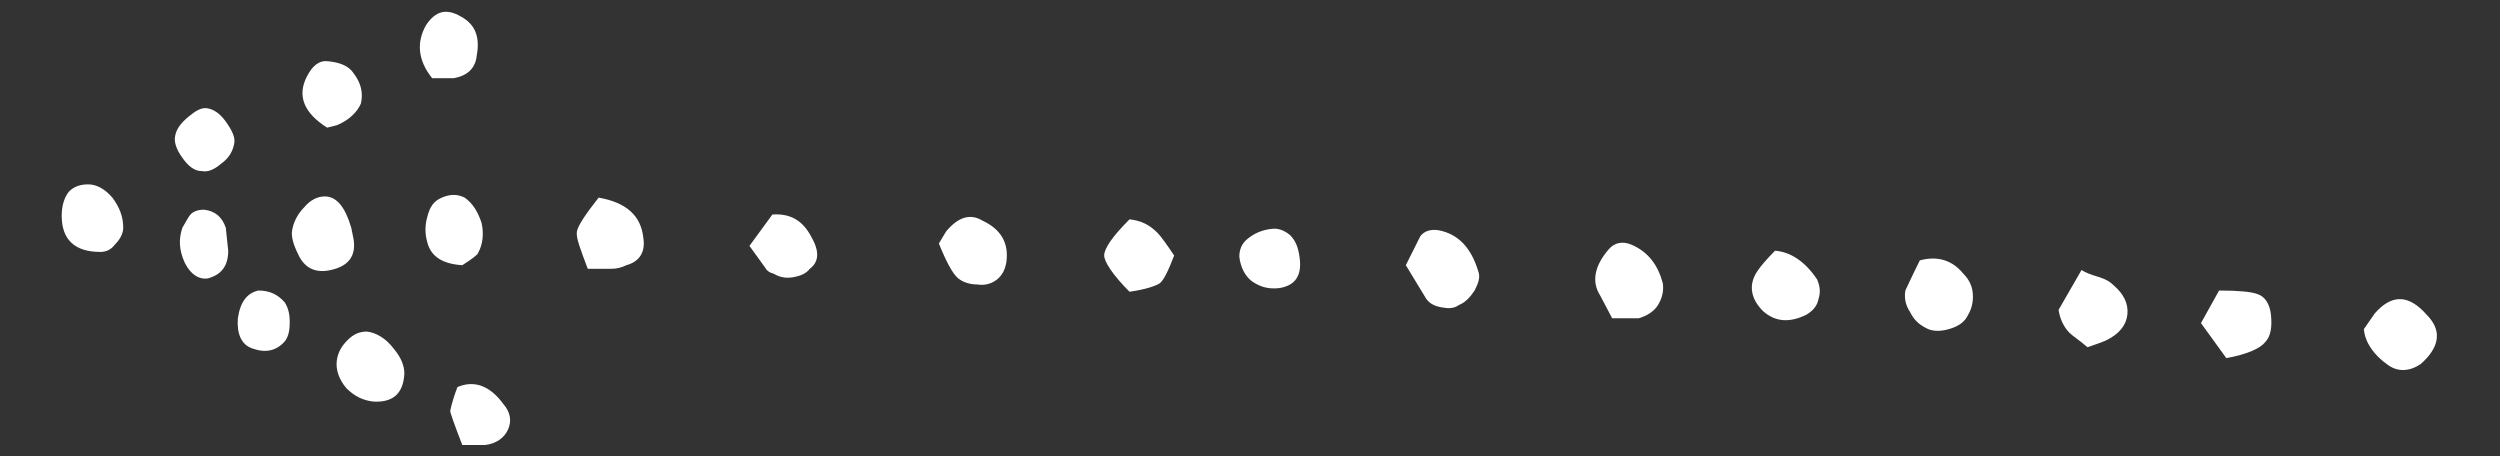 <?xml version="1.0" encoding="utf-8"?>
<!-- Generator: Adobe Illustrator 25.4.1, SVG Export Plug-In . SVG Version: 6.00 Build 0)  -->
<svg version="1.1" id="Layer_1" xmlns="http://www.w3.org/2000/svg" xmlns:xlink="http://www.w3.org/1999/xlink" x="0px" y="0px"
	 viewBox="0 0 1736.1 317" style="enable-background:new 0 0 1736.1 317;" xml:space="preserve">
<rect x="0" y="0" width="1736.1" height="317" fill="#333333" stroke="none"/>
<style type="text/css">
	.st0{fill:#FFFFFF;}
</style>
<g transform="matrix( 8.379, 0, 0, 8.379, -20060.05,3460.35) ">
	<g>
		<g id="Layer31_0_FILL">
			<path class="st0" d="M2415.5-388.9c-0.9,0.2-1.5,0.9-1.7,2.3c-0.1,1.3,0.3,2.2,1.2,2.5c1.1,0.4,2,0.2,2.7-0.6
				c0.3-0.4,0.4-0.9,0.4-1.6c0-0.6-0.1-1.1-0.4-1.6C2417.1-388.6,2416.4-388.9,2415.5-388.9 M2410.8-398.8c0.5,0.1,1-0.1,1.6-0.6
				c0.7-0.5,1-1.1,1.1-1.7c0.1-0.5-0.2-1.1-0.7-1.8c-0.5-0.7-1-1-1.5-1.1c-0.5-0.1-1,0.2-1.6,0.7c-0.6,0.5-1,1-1.1,1.6
				c-0.1,0.5,0.1,1.1,0.6,1.8C2409.7-399.2,2410.2-398.8,2410.8-398.8 M2409.8-395.1c-0.1,0.1-0.3,0.5-0.6,1
				c-0.3,0.9-0.3,1.8,0.2,2.9c0.5,1,1.2,1.4,1.9,1.3c1.1-0.3,1.7-1,1.7-2.3l-0.2-1.9c-0.3-0.9-0.9-1.4-1.8-1.5
				C2410.4-395.6,2410-395.4,2409.8-395.1 M2399.8-397.1c-0.4,0.5-0.6,1.2-0.6,2c0,2,1.1,3,3.2,3c0.5,0,0.9-0.2,1.2-0.6
				c0.4-0.4,0.7-0.9,0.7-1.4c0-0.9-0.3-1.7-0.9-2.5c-0.6-0.7-1.3-1.1-2-1.1C2400.7-397.7,2400.2-397.5,2399.8-397.1 M2431.4-378.9
				c0,0.1,0.3,1,1,2.8h1.9c0.9-0.1,1.6-0.6,1.9-1.3c0.3-0.7,0.2-1.4-0.4-2.1c-1.1-1.5-2.4-2-3.8-1.4
				C2431.5-379.6,2431.4-378.9,2431.4-378.9 M2426.7-384.1c-0.6-0.8-1.4-1.3-2.2-1.4c-0.6,0-1.1,0.2-1.6,0.7c-0.5,0.5-0.8,1-0.9,1.7
				c-0.1,0.8,0.2,1.6,0.8,2.3c0.7,0.7,1.4,1,2.2,1.1c1.6,0.1,2.5-0.6,2.6-2.3C2427.6-382.7,2427.3-383.4,2426.7-384.1 M2447.4-393.3
				c-0.2-1.8-1.4-2.9-3.7-3.3c-1.1,1.4-1.7,2.3-1.8,2.8c-0.1,0.5,0.3,1.5,0.9,3.1h1.9c0.5,0,0.9-0.1,1.3-0.3
				C2447.1-391.3,2447.6-392.1,2447.4-393.3 M2461.3-393.4c-0.7-1.3-1.7-1.9-3.2-1.8l-1.9,2.6l1.3,1.8c0.1,0.2,0.3,0.4,0.7,0.5
				c0.5,0.3,1,0.4,1.6,0.3c0.6-0.1,1.1-0.3,1.4-0.7C2462-391.3,2462-392.2,2461.3-393.4 M2423.4-393.1l-0.2-1
				c-0.5-1.7-1.2-2.6-2.2-2.6c-0.6,0-1.2,0.3-1.7,0.9c-0.6,0.6-0.9,1.3-1,1.9c-0.1,0.5,0.1,1.2,0.5,2c0.5,1.1,1.4,1.6,2.7,1.3
				C2422.9-390.9,2423.6-391.7,2423.4-393.1 M2429.5-395c-0.2,0.7-0.2,1.4,0,2.1c0.3,1.2,1.3,1.8,2.9,1.9c0.8-0.5,1.3-0.9,1.3-1
				c0.4-0.7,0.5-1.6,0.3-2.5c-0.3-0.9-0.7-1.6-1.4-2.1c-0.6-0.3-1.2-0.3-1.9,0C2430-396.3,2429.7-395.8,2429.5-395 M2424-404.4
				c0.2-0.9,0-1.7-0.6-2.5c-0.4-0.6-1.1-0.9-2.1-1c-0.7-0.1-1.3,0.3-1.8,1.3c-0.8,1.6-0.2,3,1.7,4.2l0.8-0.2
				C2423-403,2423.7-403.7,2424-404.4 M2429.4-410.9c-0.8,1.4-0.7,2.9,0.5,4.4h1.8c1.1-0.2,1.8-0.8,1.9-1.9c0.3-1.6-0.2-2.6-1.3-3.2
				C2431.1-412.3,2430.2-412.1,2429.4-410.9 M2490-393.7c-0.7-0.7-1.4-1-2.3-1.1c-1.4,1.4-2.1,2.4-2.1,3c0,0.5,0.7,1.6,2.1,3
				c1.4-0.2,2.2-0.5,2.5-0.7c0.3-0.2,0.7-1,1.2-2.3C2490.8-392.7,2490.3-393.4,2490-393.7 M2472.5-393.8l-0.6,1
				c0.6,1.5,1.1,2.4,1.5,2.8c0.3,0.3,0.9,0.6,1.7,0.6c0.7,0.1,1.2-0.1,1.6-0.4c0.5-0.4,0.7-0.9,0.8-1.5c0.2-1.6-0.5-2.7-2-3.4
				C2474.5-395.3,2473.5-395,2472.5-393.8 M2540.2-387.2c1,0.9,2.2,1,3.6,0.3c0.5-0.3,0.9-0.7,1-1.3c0.2-0.6,0.1-1.1-0.1-1.6
				c-1-1.5-2.2-2.3-3.5-2.4c-0.7,0.7-1.2,1.3-1.4,1.6C2539-389.5,2539.1-388.3,2540.2-387.2 M2556.8-390.3c-0.9-1.1-2.1-1.5-3.6-1.1
				c-0.7,1.4-1.1,2.3-1.2,2.5c-0.1,0.6,0,1.2,0.4,1.8c0.3,0.6,0.7,1,1.3,1.3c0.5,0.3,1.2,0.3,1.9,0.1c0.7-0.2,1.2-0.5,1.5-1
				c0.3-0.5,0.5-1,0.5-1.7C2557.6-389.2,2557.3-389.8,2556.8-390.3 M2565.6-385.4c0.3,0.3,0.8,0.6,1.5,1.2c0.9-0.3,1.4-0.5,1.6-0.6
				c1-0.5,1.6-1.2,1.7-2.1c0.1-0.9-0.3-1.7-1.1-2.4c-0.3-0.3-0.6-0.5-1.2-0.7c-0.7-0.2-1.2-0.4-1.5-0.6l-1.9,3.3
				C2564.8-386.6,2565.1-385.9,2565.6-385.4 M2500.1-389.1c1.3-0.2,1.9-1,1.7-2.5c-0.1-0.8-0.3-1.4-0.8-1.9c-0.5-0.4-1-0.6-1.6-0.5
				c-0.8,0.1-1.4,0.4-1.9,0.8c-0.5,0.4-0.7,0.9-0.7,1.5c0.1,0.9,0.5,1.6,1,2C2498.5-389.2,2499.2-389,2500.1-389.1 M2513.3-393.9
				c-0.7-0.1-1.2,0.1-1.5,0.5c-0.1,0.2-0.5,1-1.2,2.4l1.7,2.8c0.3,0.4,0.7,0.6,1.3,0.7c0.5,0.1,1,0.1,1.4-0.2
				c0.5-0.2,0.9-0.6,1.3-1.2c0.3-0.6,0.5-1.1,0.3-1.6C2516-392.5,2514.9-393.6,2513.3-393.9 M2529.3-392.7c-0.7-0.3-1.4-0.2-1.9,0.4
				c-1.2,1.4-1.4,2.7-0.7,3.8l1,1.9h2.2c0.7-0.2,1.3-0.6,1.6-1.1c0.3-0.5,0.5-1.1,0.4-1.8C2531.5-391,2530.7-392.1,2529.3-392.7
				 M2581.2-388.6c-0.5-0.2-1.6-0.3-3.2-0.3l-1.5,2.7l2.1,2.9c1.7-0.3,2.8-0.8,3.2-1.3c0.5-0.5,0.6-1.3,0.5-2.3
				C2582.2-387.8,2581.8-388.4,2581.2-388.6 M2590.9-387l-0.9,1.3c0.1,1.1,0.8,2.1,1.9,2.9c0.9,0.7,1.9,0.6,2.8,0
				c1.6-1.4,1.8-2.8,0.5-4.1C2593.7-388.6,2592.3-388.6,2590.9-387z"/>
		</g>
	</g>
</g>
</svg>
